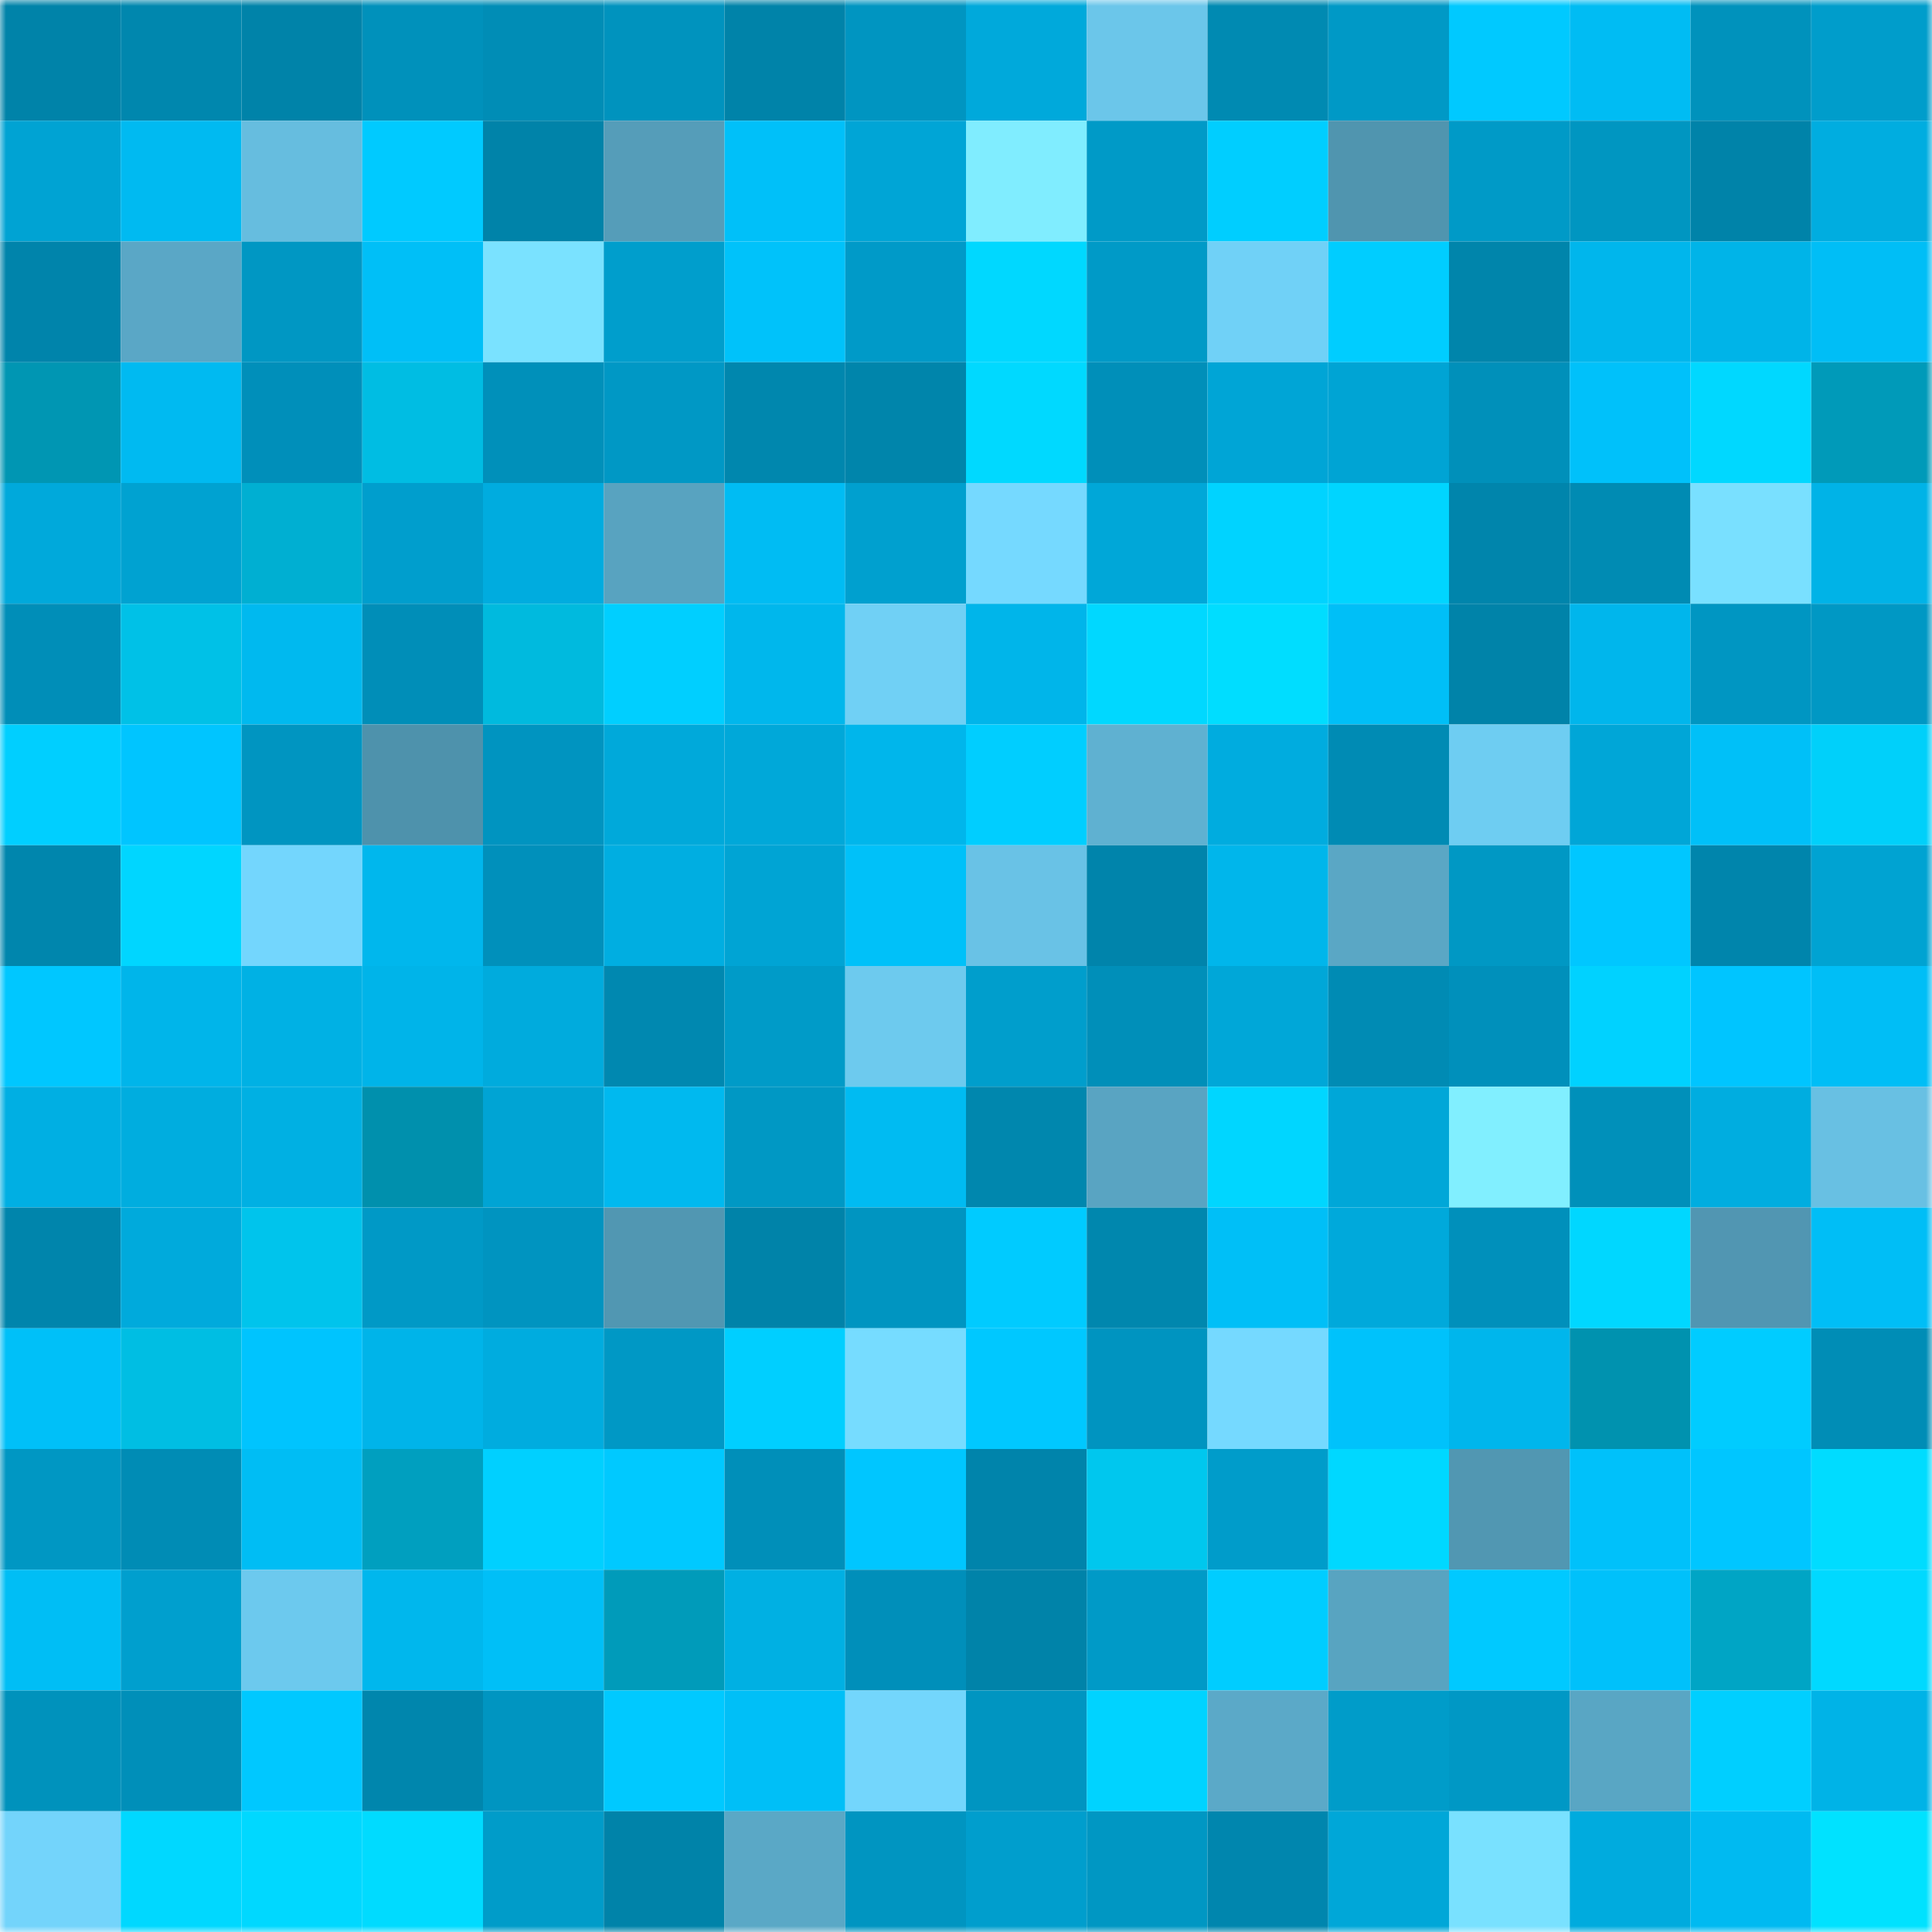<svg viewBox="0 0 160 160" fill="none" role="img" xmlns="http://www.w3.org/2000/svg" width="240" height="240" name="ens%2Cflash7a.eth"><mask id="1226260707" mask-type="alpha" maskUnits="userSpaceOnUse" x="0" y="0" width="160" height="160"><rect width="160" height="160" fill="#FFFFFF"></rect></mask><g mask="url(#1226260707)"><rect x="0" y="0" width="10" height="10" fill="#0083a9"></rect><rect x="10" y="0" width="10" height="10" fill="#0087ae"></rect><rect x="20" y="0" width="10" height="10" fill="#0083a9"></rect><rect x="30" y="0" width="10" height="10" fill="#0091bb"></rect><rect x="40" y="0" width="10" height="10" fill="#008db6"></rect><rect x="50" y="0" width="10" height="10" fill="#0093be"></rect><rect x="60" y="0" width="10" height="10" fill="#0083a9"></rect><rect x="70" y="0" width="10" height="10" fill="#0095c1"></rect><rect x="80" y="0" width="10" height="10" fill="#00a9db"></rect><rect x="90" y="0" width="10" height="10" fill="#6bc6ea"></rect><rect x="100" y="0" width="10" height="10" fill="#008ab2"></rect><rect x="110" y="0" width="10" height="10" fill="#0099c6"></rect><rect x="120" y="0" width="10" height="10" fill="#00c9ff"></rect><rect x="130" y="0" width="10" height="10" fill="#00bcf3"></rect><rect x="140" y="0" width="10" height="10" fill="#0092bc"></rect><rect x="150" y="0" width="10" height="10" fill="#009dcb"></rect><rect x="0" y="10" width="10" height="10" fill="#00a3d3"></rect><rect x="10" y="10" width="10" height="10" fill="#00baf1"></rect><rect x="20" y="10" width="10" height="10" fill="#66bddf"></rect><rect x="30" y="10" width="10" height="10" fill="#00caff"></rect><rect x="40" y="10" width="10" height="10" fill="#0083a9"></rect><rect x="50" y="10" width="10" height="10" fill="#559db9"></rect><rect x="60" y="10" width="10" height="10" fill="#00c0f9"></rect><rect x="70" y="10" width="10" height="10" fill="#00a5d6"></rect><rect x="80" y="10" width="10" height="10" fill="#80edff"></rect><rect x="90" y="10" width="10" height="10" fill="#009ac7"></rect><rect x="100" y="10" width="10" height="10" fill="#00ceff"></rect><rect x="110" y="10" width="10" height="10" fill="#5095af"></rect><rect x="120" y="10" width="10" height="10" fill="#009ac7"></rect><rect x="130" y="10" width="10" height="10" fill="#0096c1"></rect><rect x="140" y="10" width="10" height="10" fill="#0083a9"></rect><rect x="150" y="10" width="10" height="10" fill="#00ade0"></rect><rect x="0" y="20" width="10" height="10" fill="#0084ab"></rect><rect x="10" y="20" width="10" height="10" fill="#5aa7c6"></rect><rect x="20" y="20" width="10" height="10" fill="#0097c3"></rect><rect x="30" y="20" width="10" height="10" fill="#00bff7"></rect><rect x="40" y="20" width="10" height="10" fill="#7ae2ff"></rect><rect x="50" y="20" width="10" height="10" fill="#009ecc"></rect><rect x="60" y="20" width="10" height="10" fill="#00c2fa"></rect><rect x="70" y="20" width="10" height="10" fill="#009ac8"></rect><rect x="80" y="20" width="10" height="10" fill="#00d8ff"></rect><rect x="90" y="20" width="10" height="10" fill="#009ac7"></rect><rect x="100" y="20" width="10" height="10" fill="#70d1f7"></rect><rect x="110" y="20" width="10" height="10" fill="#00cdff"></rect><rect x="120" y="20" width="10" height="10" fill="#0085ab"></rect><rect x="130" y="20" width="10" height="10" fill="#00b6ec"></rect><rect x="140" y="20" width="10" height="10" fill="#00b4e8"></rect><rect x="150" y="20" width="10" height="10" fill="#00bef6"></rect><rect x="0" y="30" width="10" height="10" fill="#0096b3"></rect><rect x="10" y="30" width="10" height="10" fill="#00baf1"></rect><rect x="20" y="30" width="10" height="10" fill="#008fba"></rect><rect x="30" y="30" width="10" height="10" fill="#00bde3"></rect><rect x="40" y="30" width="10" height="10" fill="#0090ba"></rect><rect x="50" y="30" width="10" height="10" fill="#0098c5"></rect><rect x="60" y="30" width="10" height="10" fill="#0087ae"></rect><rect x="70" y="30" width="10" height="10" fill="#0085ab"></rect><rect x="80" y="30" width="10" height="10" fill="#00d9ff"></rect><rect x="90" y="30" width="10" height="10" fill="#008fb9"></rect><rect x="100" y="30" width="10" height="10" fill="#00a5d6"></rect><rect x="110" y="30" width="10" height="10" fill="#00a4d4"></rect><rect x="120" y="30" width="10" height="10" fill="#0090ba"></rect><rect x="130" y="30" width="10" height="10" fill="#00c1fa"></rect><rect x="140" y="30" width="10" height="10" fill="#00d8ff"></rect><rect x="150" y="30" width="10" height="10" fill="#009ab9"></rect><rect x="0" y="40" width="10" height="10" fill="#00a9db"></rect><rect x="10" y="40" width="10" height="10" fill="#00a2d1"></rect><rect x="20" y="40" width="10" height="10" fill="#00afd2"></rect><rect x="30" y="40" width="10" height="10" fill="#009ecd"></rect><rect x="40" y="40" width="10" height="10" fill="#00acdf"></rect><rect x="50" y="40" width="10" height="10" fill="#58a3c0"></rect><rect x="60" y="40" width="10" height="10" fill="#00bcf3"></rect><rect x="70" y="40" width="10" height="10" fill="#00a0cf"></rect><rect x="80" y="40" width="10" height="10" fill="#75d9ff"></rect><rect x="90" y="40" width="10" height="10" fill="#00a7d8"></rect><rect x="100" y="40" width="10" height="10" fill="#00d3ff"></rect><rect x="110" y="40" width="10" height="10" fill="#00d5ff"></rect><rect x="120" y="40" width="10" height="10" fill="#0085ac"></rect><rect x="130" y="40" width="10" height="10" fill="#008bb3"></rect><rect x="140" y="40" width="10" height="10" fill="#79e0ff"></rect><rect x="150" y="40" width="10" height="10" fill="#00b3e7"></rect><rect x="0" y="50" width="10" height="10" fill="#008eb8"></rect><rect x="10" y="50" width="10" height="10" fill="#00c1e7"></rect><rect x="20" y="50" width="10" height="10" fill="#00b9ef"></rect><rect x="30" y="50" width="10" height="10" fill="#008eb8"></rect><rect x="40" y="50" width="10" height="10" fill="#00bade"></rect><rect x="50" y="50" width="10" height="10" fill="#00cfff"></rect><rect x="60" y="50" width="10" height="10" fill="#00b7ec"></rect><rect x="70" y="50" width="10" height="10" fill="#70d0f5"></rect><rect x="80" y="50" width="10" height="10" fill="#00b5ea"></rect><rect x="90" y="50" width="10" height="10" fill="#00d8ff"></rect><rect x="100" y="50" width="10" height="10" fill="#00ddff"></rect><rect x="110" y="50" width="10" height="10" fill="#00bff7"></rect><rect x="120" y="50" width="10" height="10" fill="#0083a9"></rect><rect x="130" y="50" width="10" height="10" fill="#00b6ec"></rect><rect x="140" y="50" width="10" height="10" fill="#0096c2"></rect><rect x="150" y="50" width="10" height="10" fill="#0098c4"></rect><rect x="0" y="60" width="10" height="10" fill="#00cfff"></rect><rect x="10" y="60" width="10" height="10" fill="#00c5ff"></rect><rect x="20" y="60" width="10" height="10" fill="#0095c1"></rect><rect x="30" y="60" width="10" height="10" fill="#4e92ac"></rect><rect x="40" y="60" width="10" height="10" fill="#0094c0"></rect><rect x="50" y="60" width="10" height="10" fill="#00a9da"></rect><rect x="60" y="60" width="10" height="10" fill="#00a8d9"></rect><rect x="70" y="60" width="10" height="10" fill="#00b6eb"></rect><rect x="80" y="60" width="10" height="10" fill="#00ceff"></rect><rect x="90" y="60" width="10" height="10" fill="#5fb1d1"></rect><rect x="100" y="60" width="10" height="10" fill="#00acdf"></rect><rect x="110" y="60" width="10" height="10" fill="#008bb4"></rect><rect x="120" y="60" width="10" height="10" fill="#6ecdf2"></rect><rect x="130" y="60" width="10" height="10" fill="#00a6d7"></rect><rect x="140" y="60" width="10" height="10" fill="#00c0f8"></rect><rect x="150" y="60" width="10" height="10" fill="#00d0fa"></rect><rect x="0" y="70" width="10" height="10" fill="#0086ad"></rect><rect x="10" y="70" width="10" height="10" fill="#00d6ff"></rect><rect x="20" y="70" width="10" height="10" fill="#73d6fd"></rect><rect x="30" y="70" width="10" height="10" fill="#00b7ed"></rect><rect x="40" y="70" width="10" height="10" fill="#0090bb"></rect><rect x="50" y="70" width="10" height="10" fill="#00aee1"></rect><rect x="60" y="70" width="10" height="10" fill="#00a4d4"></rect><rect x="70" y="70" width="10" height="10" fill="#00c1f9"></rect><rect x="80" y="70" width="10" height="10" fill="#69c2e6"></rect><rect x="90" y="70" width="10" height="10" fill="#0084ab"></rect><rect x="100" y="70" width="10" height="10" fill="#00b6eb"></rect><rect x="110" y="70" width="10" height="10" fill="#5aa7c5"></rect><rect x="120" y="70" width="10" height="10" fill="#0098c4"></rect><rect x="130" y="70" width="10" height="10" fill="#00c7ff"></rect><rect x="140" y="70" width="10" height="10" fill="#0085ac"></rect><rect x="150" y="70" width="10" height="10" fill="#00a3d2"></rect><rect x="0" y="80" width="10" height="10" fill="#00c7ff"></rect><rect x="10" y="80" width="10" height="10" fill="#00b5ea"></rect><rect x="20" y="80" width="10" height="10" fill="#00b1e4"></rect><rect x="30" y="80" width="10" height="10" fill="#00b4e9"></rect><rect x="40" y="80" width="10" height="10" fill="#00abdd"></rect><rect x="50" y="80" width="10" height="10" fill="#0088b0"></rect><rect x="60" y="80" width="10" height="10" fill="#009bc8"></rect><rect x="70" y="80" width="10" height="10" fill="#6dcaee"></rect><rect x="80" y="80" width="10" height="10" fill="#009ecc"></rect><rect x="90" y="80" width="10" height="10" fill="#008fb9"></rect><rect x="100" y="80" width="10" height="10" fill="#00a7d8"></rect><rect x="110" y="80" width="10" height="10" fill="#008bb4"></rect><rect x="120" y="80" width="10" height="10" fill="#0090bb"></rect><rect x="130" y="80" width="10" height="10" fill="#00d2ff"></rect><rect x="140" y="80" width="10" height="10" fill="#00c5ff"></rect><rect x="150" y="80" width="10" height="10" fill="#00bef6"></rect><rect x="0" y="90" width="10" height="10" fill="#00afe3"></rect><rect x="10" y="90" width="10" height="10" fill="#00addf"></rect><rect x="20" y="90" width="10" height="10" fill="#00b0e3"></rect><rect x="30" y="90" width="10" height="10" fill="#0090ad"></rect><rect x="40" y="90" width="10" height="10" fill="#00a4d4"></rect><rect x="50" y="90" width="10" height="10" fill="#00b9ef"></rect><rect x="60" y="90" width="10" height="10" fill="#0098c4"></rect><rect x="70" y="90" width="10" height="10" fill="#00bbf2"></rect><rect x="80" y="90" width="10" height="10" fill="#0087ae"></rect><rect x="90" y="90" width="10" height="10" fill="#59a4c2"></rect><rect x="100" y="90" width="10" height="10" fill="#00d6ff"></rect><rect x="110" y="90" width="10" height="10" fill="#00a7d8"></rect><rect x="120" y="90" width="10" height="10" fill="#81efff"></rect><rect x="130" y="90" width="10" height="10" fill="#0090ba"></rect><rect x="140" y="90" width="10" height="10" fill="#00ade0"></rect><rect x="150" y="90" width="10" height="10" fill="#68c0e3"></rect><rect x="0" y="100" width="10" height="10" fill="#0085ac"></rect><rect x="10" y="100" width="10" height="10" fill="#00aadc"></rect><rect x="20" y="100" width="10" height="10" fill="#00c4ec"></rect><rect x="30" y="100" width="10" height="10" fill="#0099c6"></rect><rect x="40" y="100" width="10" height="10" fill="#0094c0"></rect><rect x="50" y="100" width="10" height="10" fill="#5197b2"></rect><rect x="60" y="100" width="10" height="10" fill="#0083a9"></rect><rect x="70" y="100" width="10" height="10" fill="#0095c1"></rect><rect x="80" y="100" width="10" height="10" fill="#00cbff"></rect><rect x="90" y="100" width="10" height="10" fill="#0087ae"></rect><rect x="100" y="100" width="10" height="10" fill="#00bff7"></rect><rect x="110" y="100" width="10" height="10" fill="#00a9db"></rect><rect x="120" y="100" width="10" height="10" fill="#0090bb"></rect><rect x="130" y="100" width="10" height="10" fill="#00d7ff"></rect><rect x="140" y="100" width="10" height="10" fill="#5196b2"></rect><rect x="150" y="100" width="10" height="10" fill="#00bef6"></rect><rect x="0" y="110" width="10" height="10" fill="#00c0f8"></rect><rect x="10" y="110" width="10" height="10" fill="#00bee3"></rect><rect x="20" y="110" width="10" height="10" fill="#00c4fe"></rect><rect x="30" y="110" width="10" height="10" fill="#00b4e9"></rect><rect x="40" y="110" width="10" height="10" fill="#00acdf"></rect><rect x="50" y="110" width="10" height="10" fill="#0098c5"></rect><rect x="60" y="110" width="10" height="10" fill="#00cfff"></rect><rect x="70" y="110" width="10" height="10" fill="#76dcff"></rect><rect x="80" y="110" width="10" height="10" fill="#00c8ff"></rect><rect x="90" y="110" width="10" height="10" fill="#0094c0"></rect><rect x="100" y="110" width="10" height="10" fill="#75d9ff"></rect><rect x="110" y="110" width="10" height="10" fill="#00c2fb"></rect><rect x="120" y="110" width="10" height="10" fill="#00b6ec"></rect><rect x="130" y="110" width="10" height="10" fill="#0092af"></rect><rect x="140" y="110" width="10" height="10" fill="#00ccff"></rect><rect x="150" y="110" width="10" height="10" fill="#008db6"></rect><rect x="0" y="120" width="10" height="10" fill="#0097c3"></rect><rect x="10" y="120" width="10" height="10" fill="#008cb5"></rect><rect x="20" y="120" width="10" height="10" fill="#00bdf4"></rect><rect x="30" y="120" width="10" height="10" fill="#009fbf"></rect><rect x="40" y="120" width="10" height="10" fill="#00d0ff"></rect><rect x="50" y="120" width="10" height="10" fill="#00c9ff"></rect><rect x="60" y="120" width="10" height="10" fill="#008fb9"></rect><rect x="70" y="120" width="10" height="10" fill="#00c6ff"></rect><rect x="80" y="120" width="10" height="10" fill="#0084ab"></rect><rect x="90" y="120" width="10" height="10" fill="#00c7ee"></rect><rect x="100" y="120" width="10" height="10" fill="#009cca"></rect><rect x="110" y="120" width="10" height="10" fill="#00d8ff"></rect><rect x="120" y="120" width="10" height="10" fill="#5197b2"></rect><rect x="130" y="120" width="10" height="10" fill="#00c1fa"></rect><rect x="140" y="120" width="10" height="10" fill="#00c6ff"></rect><rect x="150" y="120" width="10" height="10" fill="#00dcff"></rect><rect x="0" y="130" width="10" height="10" fill="#00bef5"></rect><rect x="10" y="130" width="10" height="10" fill="#009fce"></rect><rect x="20" y="130" width="10" height="10" fill="#6cc9ee"></rect><rect x="30" y="130" width="10" height="10" fill="#00b7ed"></rect><rect x="40" y="130" width="10" height="10" fill="#00bff7"></rect><rect x="50" y="130" width="10" height="10" fill="#009bba"></rect><rect x="60" y="130" width="10" height="10" fill="#00b0e3"></rect><rect x="70" y="130" width="10" height="10" fill="#008fba"></rect><rect x="80" y="130" width="10" height="10" fill="#0083a9"></rect><rect x="90" y="130" width="10" height="10" fill="#009ac7"></rect><rect x="100" y="130" width="10" height="10" fill="#00cdff"></rect><rect x="110" y="130" width="10" height="10" fill="#58a4c1"></rect><rect x="120" y="130" width="10" height="10" fill="#00c9ff"></rect><rect x="130" y="130" width="10" height="10" fill="#00c1fa"></rect><rect x="140" y="130" width="10" height="10" fill="#00a5c5"></rect><rect x="150" y="130" width="10" height="10" fill="#00d9ff"></rect><rect x="0" y="140" width="10" height="10" fill="#0092bc"></rect><rect x="10" y="140" width="10" height="10" fill="#008fb9"></rect><rect x="20" y="140" width="10" height="10" fill="#00c8ff"></rect><rect x="30" y="140" width="10" height="10" fill="#0086ad"></rect><rect x="40" y="140" width="10" height="10" fill="#0095c1"></rect><rect x="50" y="140" width="10" height="10" fill="#00c9ff"></rect><rect x="60" y="140" width="10" height="10" fill="#00bff7"></rect><rect x="70" y="140" width="10" height="10" fill="#73d6fc"></rect><rect x="80" y="140" width="10" height="10" fill="#0095c1"></rect><rect x="90" y="140" width="10" height="10" fill="#00d3ff"></rect><rect x="100" y="140" width="10" height="10" fill="#5ba9c8"></rect><rect x="110" y="140" width="10" height="10" fill="#009cc9"></rect><rect x="120" y="140" width="10" height="10" fill="#0098c5"></rect><rect x="130" y="140" width="10" height="10" fill="#59a6c4"></rect><rect x="140" y="140" width="10" height="10" fill="#00cfff"></rect><rect x="150" y="140" width="10" height="10" fill="#00b3e7"></rect><rect x="0" y="150" width="10" height="10" fill="#73d4fb"></rect><rect x="10" y="150" width="10" height="10" fill="#00d8ff"></rect><rect x="20" y="150" width="10" height="10" fill="#00d8ff"></rect><rect x="30" y="150" width="10" height="10" fill="#00dbff"></rect><rect x="40" y="150" width="10" height="10" fill="#009cc9"></rect><rect x="50" y="150" width="10" height="10" fill="#0083a9"></rect><rect x="60" y="150" width="10" height="10" fill="#5aa8c6"></rect><rect x="70" y="150" width="10" height="10" fill="#0095c1"></rect><rect x="80" y="150" width="10" height="10" fill="#009ecd"></rect><rect x="90" y="150" width="10" height="10" fill="#0097c3"></rect><rect x="100" y="150" width="10" height="10" fill="#0086ae"></rect><rect x="110" y="150" width="10" height="10" fill="#00a7d8"></rect><rect x="120" y="150" width="10" height="10" fill="#79e1ff"></rect><rect x="130" y="150" width="10" height="10" fill="#00abde"></rect><rect x="140" y="150" width="10" height="10" fill="#00baf1"></rect><rect x="150" y="150" width="10" height="10" fill="#00e2ff"></rect></g></svg>